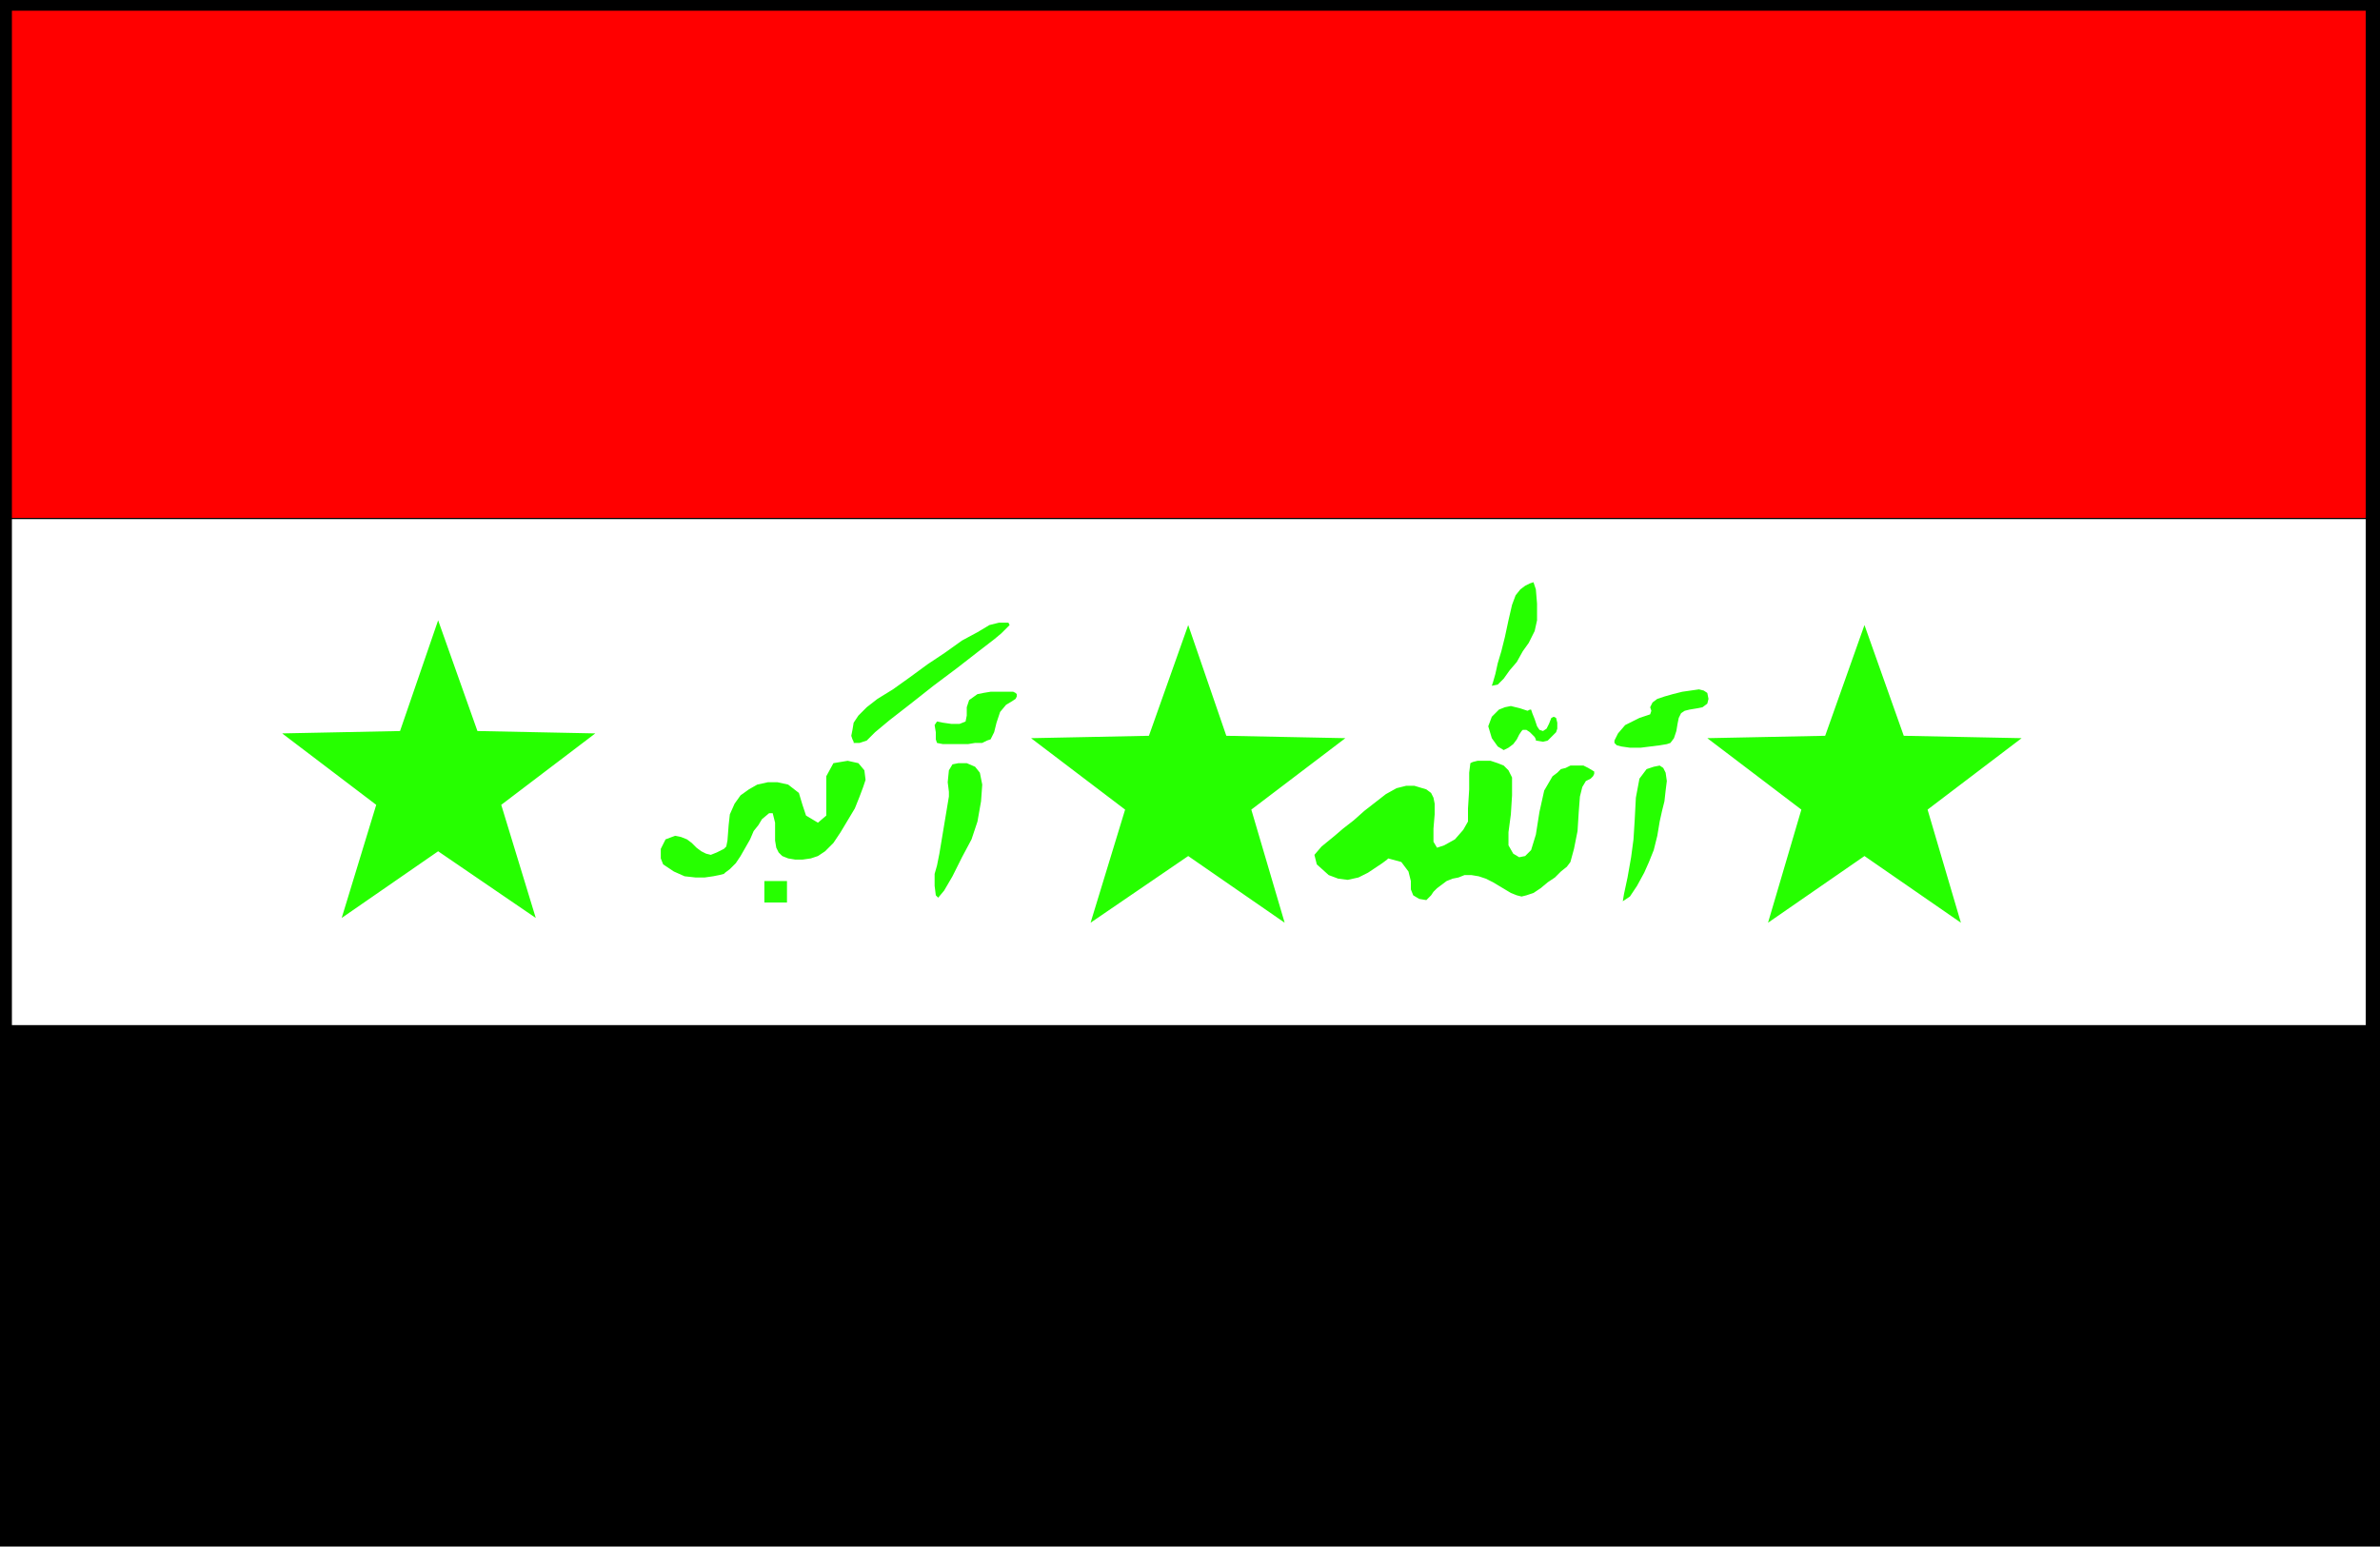 <svg xmlns="http://www.w3.org/2000/svg" fill-rule="evenodd" height="1.299in" preserveAspectRatio="none" stroke-linecap="round" viewBox="0 0 1999 1299" width="1.999in"><style>.pen1{stroke:none}.brush2{fill:#000}</style><path class="pen1 brush2" d="M0 0v1299h1999V0H0z"/><path class="pen1" style="fill:red" d="M1987 435V9H10v426h1977z"/><path class="pen1 brush2" d="M1987 1287V863H10v424h1977z"/><path class="pen1" style="fill:#fff" d="M1987 861V436H10v425h1977z"/><path class="pen1" d="m368 521 33 93 99 2-79 60 29 95-82-56-81 56 29-95-79-60 99-2 32-93zm630 4 32 93 100 2-79 60 28 95-81-56-82 56 29-95-79-60 99-2 33-93zm568 0 33 93 99 2-79 60 28 95-81-56-81 56 28-95-79-60 99-2 33-93zM609 733l-1 1-4 1-5 1-7 1h-8l-9-1-9-4-9-6-2-5v-8l4-8 8-3 5 1 5 2 4 3 4 4 4 3 4 2 4 1 5-2 6-3 2-2 1-5 1-13 1-9 4-9 5-7 7-5 7-4 9-2h8l9 2 9 7 3 10 3 9 10 6 7-6v-33l6-11 12-2 9 2 5 6 1 8-2 6-3 8-4 10-6 10-6 10-6 9-7 7-6 4-6 2-7 1h-6l-6-1-5-2-3-3-2-4-1-6v-15l-2-8h-3l-6 5-3 5-4 5-3 7-4 7-4 7-4 6-5 5-4 3zm52 25v-18h-19v18h19zm56-134v-1l-1-2-1-3 1-5 1-6 4-6 7-7 9-7 13-8 14-10 15-11 15-10 14-10 13-7 10-6 8-2h8l1 2-3 3-4 4-6 5-13 10-18 14-20 15-19 15-18 14-12 10-5 5-2 2-3 1-3 1h-5zm70 0-1-3v-6l-1-6 2-3 5 1 7 1h7l5-2 1-5v-7l2-6 7-5 5-1 6-1h19l2 1 1 1v2l-1 2-3 2-5 3-5 6-3 9-2 8-3 6-3 1-4 2h-6l-6 1h-21l-5-1zm10 45v-4l-1-8 1-10 3-5 5-1h7l7 3 4 5 2 10-1 14-3 17-5 15-8 15-8 16-7 12-5 6-2-2-1-8v-10l2-7 2-10 3-18 3-18 2-12zm369 52-1 1-4 3-6 4-6 4-8 4-9 2-8-1-8-3-10-9-2-8 6-7 11-9 7-6 9-7 9-8 9-7 9-7 9-5 8-2h7l10 3 4 3 2 4 1 5v9l-1 12v11l3 5 6-2 9-5 7-8 4-7v-11l1-16v-14l1-8 2-1 4-1h11l6 2 5 2 4 4 3 6v15l-1 16-2 15v11l4 7 5 3 5-1 5-5 4-13 3-19 4-18 7-12 4-3 3-3 4-1 4-2h11l4 2 5 3v2l-1 2-1 1-1 1-4 2-3 5-2 8-1 13-1 16-3 15-3 11-3 4-5 4-5 5-6 4-6 5-6 4-6 2-4 1-4-1-5-2-5-3-5-3-5-3-6-3-6-2-6-1h-6l-5 2-5 1-5 2-4 3-4 3-3 3-2 3-4 4-6-1-5-3-2-5v-7l-2-8-6-8-11-3zm197 36 1-6 3-14 3-17 2-15 1-16 1-19 3-16 6-8 6-2 5-1 3 2 2 4 1 7-1 8-1 9-2 8-2 9-2 12-3 12-4 10-4 9-6 11-6 9-6 4zm-110-181 1-3 2-7 2-9 3-10 3-12 3-14 3-13 3-8 4-5 4-3 4-2 3-1 2 6 1 12v14l-2 9-2 4-3 6-5 7-5 9-6 7-5 7-5 5-5 1zm103 48v-2l3-6 6-7 12-6 9-3 1-3-1-3 2-4 4-3 6-2 7-2 8-2 7-1 7-1 4 1 3 2 1 5-1 4-4 3-5 1-6 1-4 1-3 2-2 4-1 5-1 6-2 6-3 4-3 1-6 1-8 1-8 1h-9l-7-1-4-1-2-2zm-66-2v-1l-1-2-2-2-2-2-3-2h-3l-1 1-2 3-2 4-3 4-4 3-4 2-5-3-5-7-3-10 3-8 6-6 5-2 5-1 4 1 4 1 3 1 3 1 2-1h1l1 3 2 5 2 6 2 3 3 1 3-2 2-4 2-5 2-1 2 1 1 4v5l-1 3-2 2-1 1-2 2-2 2-4 1-6-1z" style="fill:#26ff00"/></svg>
